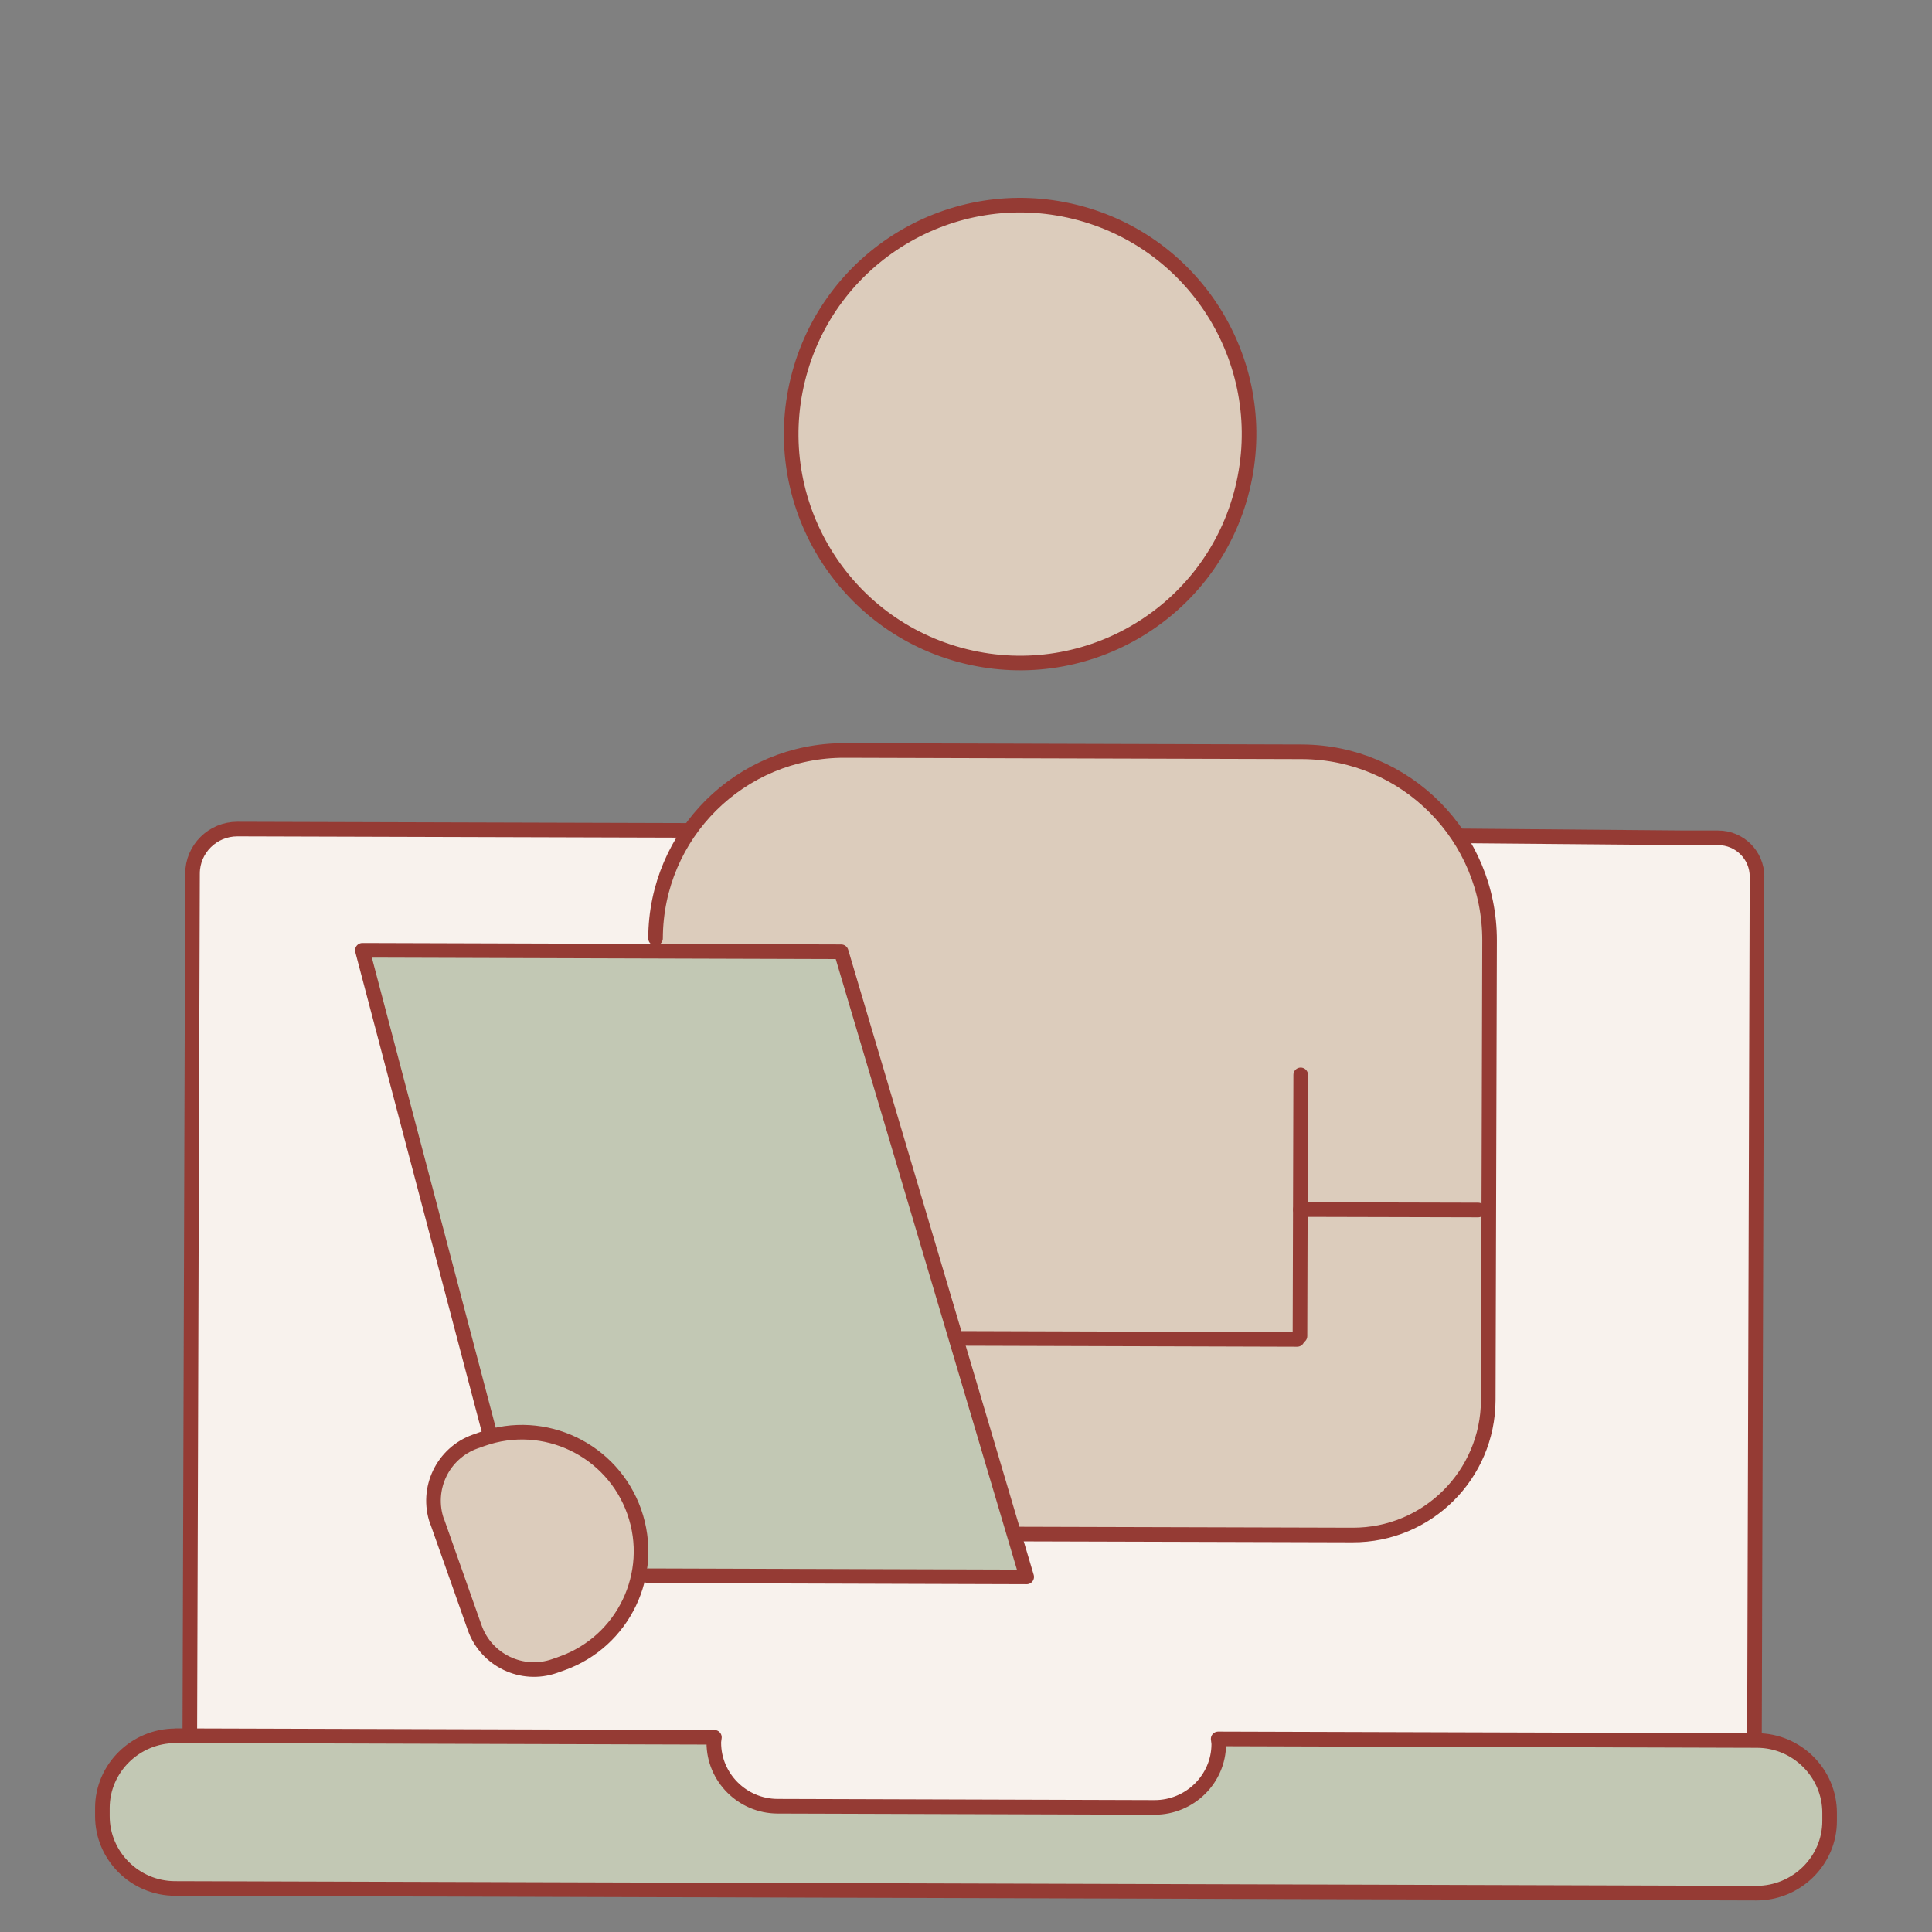 <?xml version="1.0" encoding="UTF-8"?>
<svg id="Layer_2" data-name="Layer 2" xmlns="http://www.w3.org/2000/svg" viewBox="0 0 132.27 132.27">
  <rect x="0" y="0" width="132.27" height="132.27" fill="#808080" stroke="none"/>
  <defs>
    <style>
      .cls-1 {
        fill: none;
      }

      .cls-1, .cls-2, .cls-3, .cls-4 {
        stroke: #953b34;
        stroke-linecap: round;
        stroke-linejoin: round;
      }

      .cls-2 {
        fill: #c2c8b4;
      }

      .cls-3 {
        fill: #f8f2ed;
      }

      .cls-4 {
        fill: #dcccbc;
      }
    </style>
  </defs>
  <path class="cls-3" d="M120.09,127.32l.2-67.31c0-1.46-1.19-2.65-2.66-2.65h-2.2s-54.64-.47-54.64-.47l-44.54-.13c-1.69,0-3.07,1.36-3.07,3.05l-.08,25.05-.13,42.15"/>
  <path class="cls-2" d="M12.03,118.83l36.88.11c-.01.12-.04.24-.04.37,0,2.38,1.95,4.34,4.36,4.35l25.82.08c2.41,0,4.38-1.94,4.39-4.32,0-.13-.03-.24-.04-.37l36.88.11c2.75,0,4.99,2.25,4.98,4.97v.54c0,2.73-2.27,4.95-5.02,4.94l-108.25-.32c-2.75,0-4.99-2.24-4.98-4.97v-.54c0-2.72,2.27-4.95,5.01-4.94Z"/>
  <circle class="cls-4" cx="69.83" cy="29.72" r="15.67" transform="translate(24.29 90.42) rotate(-76.17)"/>
  <path class="cls-4" d="M44.88,64.24c.02-7.13,5.81-12.88,12.94-12.86l31.3.09c7.13.02,12.88,5.81,12.86,12.94l-.09,31.45c-.02,5.11-4.17,9.25-9.29,9.23l-24.92-.07"/>
  <line class="cls-1" x1="101.2" y1="82.84" x2="89.03" y2="82.81"/>
  <polyline class="cls-2" points="44.38 107.88 70.29 107.96 57.59 65.16 24.81 65.06 33.58 98.34"/>
  <path class="cls-4" d="M29.93,104.16l2.57,7.28c.79,2.23,3.24,3.4,5.47,2.62l.48-.17c4.24-1.5,6.47-6.15,4.97-10.4h0c-1.5-4.24-6.15-6.47-10.4-4.97l-.48.17c-2.23.79-3.4,3.24-2.62,5.47Z"/>
  <line class="cls-1" x1="65.55" y1="91.63" x2="88.81" y2="91.7"/>
  <line class="cls-1" x1="89.05" y1="73.59" x2="89" y2="91.47"/>
</svg>